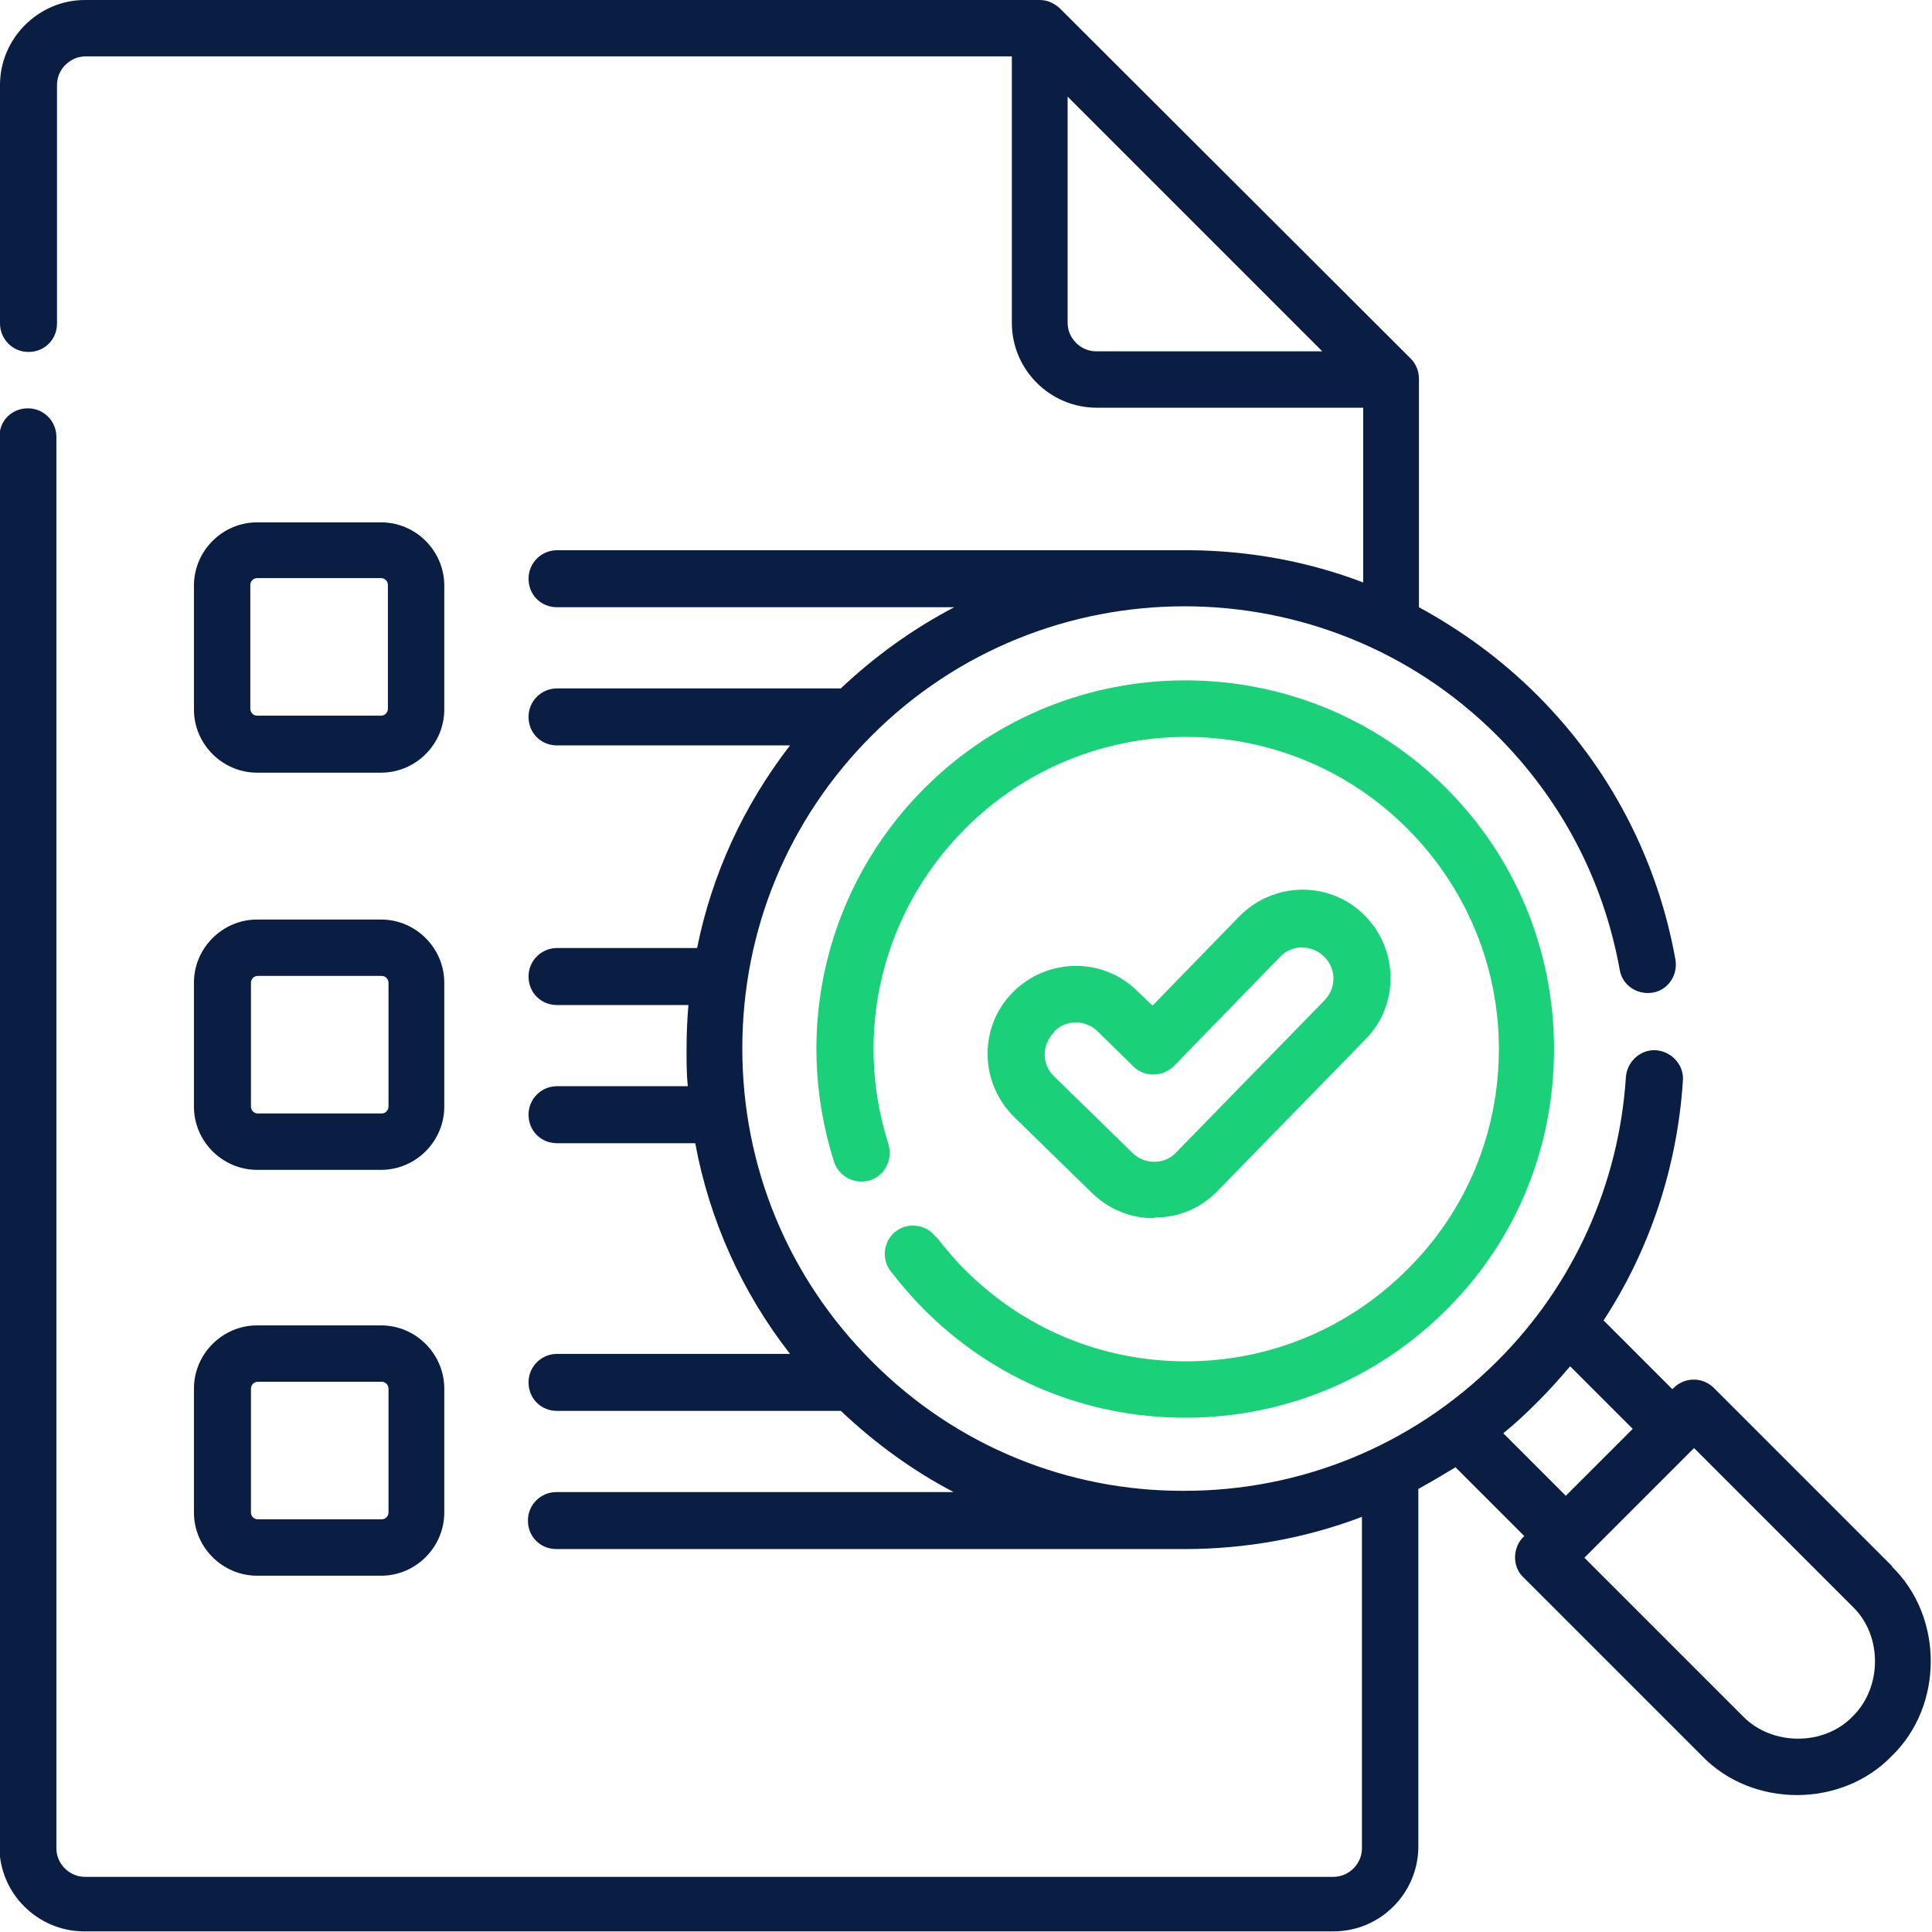 <?xml version="1.0" encoding="UTF-8"?>
<svg id="Calque_2" data-name="Calque 2" xmlns="http://www.w3.org/2000/svg" viewBox="0 0 31.18 31.18">
  <defs>
    <style>
      .cls-1 {
        fill: #1ad079;
      }

      .cls-1, .cls-2 {
        stroke-width: 0px;
      }

      .cls-2 {
        fill: #091e42;
      }
    </style>
  </defs>
  <g id="Calque_1-2" data-name="Calque 1">
    <g>
      <path class="cls-1" d="m18.63,19.65c.39,0,.75-.15,1.02-.43l2.39-2.45c.55-.56.53-1.46-.03-2.01-.56-.55-1.46-.53-2.01.03l-1.4,1.44-.25-.24c-.56-.55-1.46-.53-2.01.03-.55.56-.53,1.46.03,2.01l1.26,1.23c.27.26.62.4.99.4Zm-1.62-3c.19-.2.51-.2.71,0l.57.56c.18.18.47.17.65,0l1.72-1.77c.19-.2.51-.2.71,0,.2.19.2.51,0,.71l-2.39,2.45c-.18.2-.52.2-.71,0l-1.26-1.23c-.2-.19-.2-.51,0-.71h0Z"/>
      <path class="cls-1" d="m15.1,19.96c-.15-.2-.44-.24-.64-.09-.2.15-.24.44-.09.64.17.22.35.43.55.63,1.13,1.13,2.62,1.74,4.21,1.74s3.09-.62,4.21-1.74c1.13-1.12,1.74-2.62,1.74-4.21s-.62-3.09-1.74-4.21c-2.32-2.32-6.1-2.32-8.42,0-1.58,1.58-2.14,3.89-1.46,6.03.08.24.33.37.58.3.24-.08.37-.33.3-.58-.58-1.81-.1-3.76,1.24-5.1,1.97-1.97,5.16-1.97,7.13,0,.95.95,1.48,2.22,1.48,3.56s-.52,2.61-1.48,3.56c-.95.95-2.22,1.48-3.57,1.48s-2.61-.52-3.57-1.48c-.17-.17-.32-.35-.46-.53h0Z"/>
      <path class="cls-2" d="m30.55,25.29l-2.89-2.89c-.18-.18-.47-.18-.65,0l-.02.02-1.11-1.11c.75-1.15,1.19-2.48,1.28-3.87.02-.25-.18-.47-.43-.49-.25-.02-.47.18-.49.43-.11,1.73-.85,3.37-2.08,4.59-1.39,1.39-3.21,2.09-5.04,2.09,0,0,0,0,0,0h-.04c-1.82,0-3.63-.7-5.01-2.09-1.35-1.35-2.09-3.14-2.09-5.05s.74-3.7,2.09-5.05c2.78-2.78,7.31-2.78,10.09,0,1.04,1.04,1.72,2.34,1.98,3.78.04.25.28.41.53.37.25-.04.41-.28.37-.53-.29-1.62-1.06-3.1-2.23-4.27-.58-.58-1.23-1.05-1.91-1.42v-3.69c0-.12-.05-.24-.13-.32L17.1.13c-.09-.08-.2-.13-.32-.13H1.37C.62,0,0,.62,0,1.37v3.85C0,5.47.2,5.68.46,5.68s.46-.2.46-.46V1.37c0-.25.21-.46.46-.46h14.95v4.3c0,.76.62,1.37,1.37,1.37h4.3v2.82c-.89-.34-1.83-.51-2.78-.52,0,0,0,0-.01,0h-10.22c-.25,0-.46.2-.46.46s.2.46.46.46h6.41c-.65.34-1.27.78-1.83,1.31h-4.58c-.25,0-.46.2-.46.46s.2.46.46.46h3.76c-.75.97-1.26,2.08-1.5,3.27h-2.26c-.25,0-.46.2-.46.46s.2.46.46.46h2.12c-.02.24-.03.48-.03.72,0,.2,0,.4.02.59h-2.11c-.25,0-.46.2-.46.46s.2.46.46.46h2.23c.23,1.24.75,2.4,1.53,3.4h-3.76c-.25,0-.46.2-.46.46s.2.46.46.46h4.58c.56.53,1.17.97,1.82,1.31h-6.41c-.25,0-.46.2-.46.46s.2.46.46.46h10.14c.97,0,1.94-.17,2.86-.52v5.35c0,.25-.21.46-.46.46H1.37c-.25,0-.46-.21-.46-.46V7.05c0-.25-.2-.46-.46-.46s-.46.2-.46.46v22.75c0,.76.62,1.37,1.37,1.37h20.16c.76,0,1.37-.62,1.37-1.37v-5.77c.2-.11.4-.23.6-.35l1.11,1.11c-.19.17-.2.49-.02.66l2.89,2.89c.81.84,2.25.84,3.06,0,.84-.81.84-2.25,0-3.06h0ZM17.69,5.67c-.25,0-.46-.21-.46-.46V1.56l4.11,4.11h-3.65Zm6.56,17.47c.2-.16.38-.33.57-.52.18-.18.35-.37.52-.57l1.01,1.01-1.08,1.08-1.01-1.01Zm5.65,4.56c-.46.48-1.3.48-1.77,0l-2.56-2.56,1.77-1.77,2.56,2.56c.48.46.48,1.3,0,1.77Z"/>
      <path class="cls-2" d="m4.15,12.47h2c.56,0,1.02-.46,1.02-1.02v-2c0-.56-.46-1.02-1.02-1.02h-2c-.56,0-1.02.46-1.02,1.02v2c0,.56.46,1.02,1.02,1.02Zm-.11-3.03c0-.06.05-.11.11-.11h2c.06,0,.11.05.11.11v2c0,.06-.05.11-.11.11h-2c-.06,0-.11-.05-.11-.11v-2Z"/>
      <path class="cls-2" d="m3.13,17.86c0,.56.46,1.02,1.02,1.02h2c.56,0,1.02-.46,1.02-1.02v-2c0-.56-.46-1.02-1.02-1.02h-2c-.56,0-1.02.46-1.02,1.02v2Zm.92-2c0-.06.05-.11.11-.11h2c.06,0,.11.05.11.11v2c0,.06-.05.11-.11.11h-2c-.06,0-.11-.05-.11-.11v-2Z"/>
      <path class="cls-2" d="m3.13,24.41c0,.56.46,1.02,1.02,1.02h2c.56,0,1.02-.46,1.02-1.02v-2c0-.56-.46-1.02-1.02-1.02h-2c-.56,0-1.02.46-1.02,1.02v2Zm.92-2c0-.06.05-.11.11-.11h2c.06,0,.11.05.11.11v2c0,.06-.05.11-.11.11h-2c-.06,0-.11-.05-.11-.11v-2Z"/>
    </g>
  </g>
</svg>
